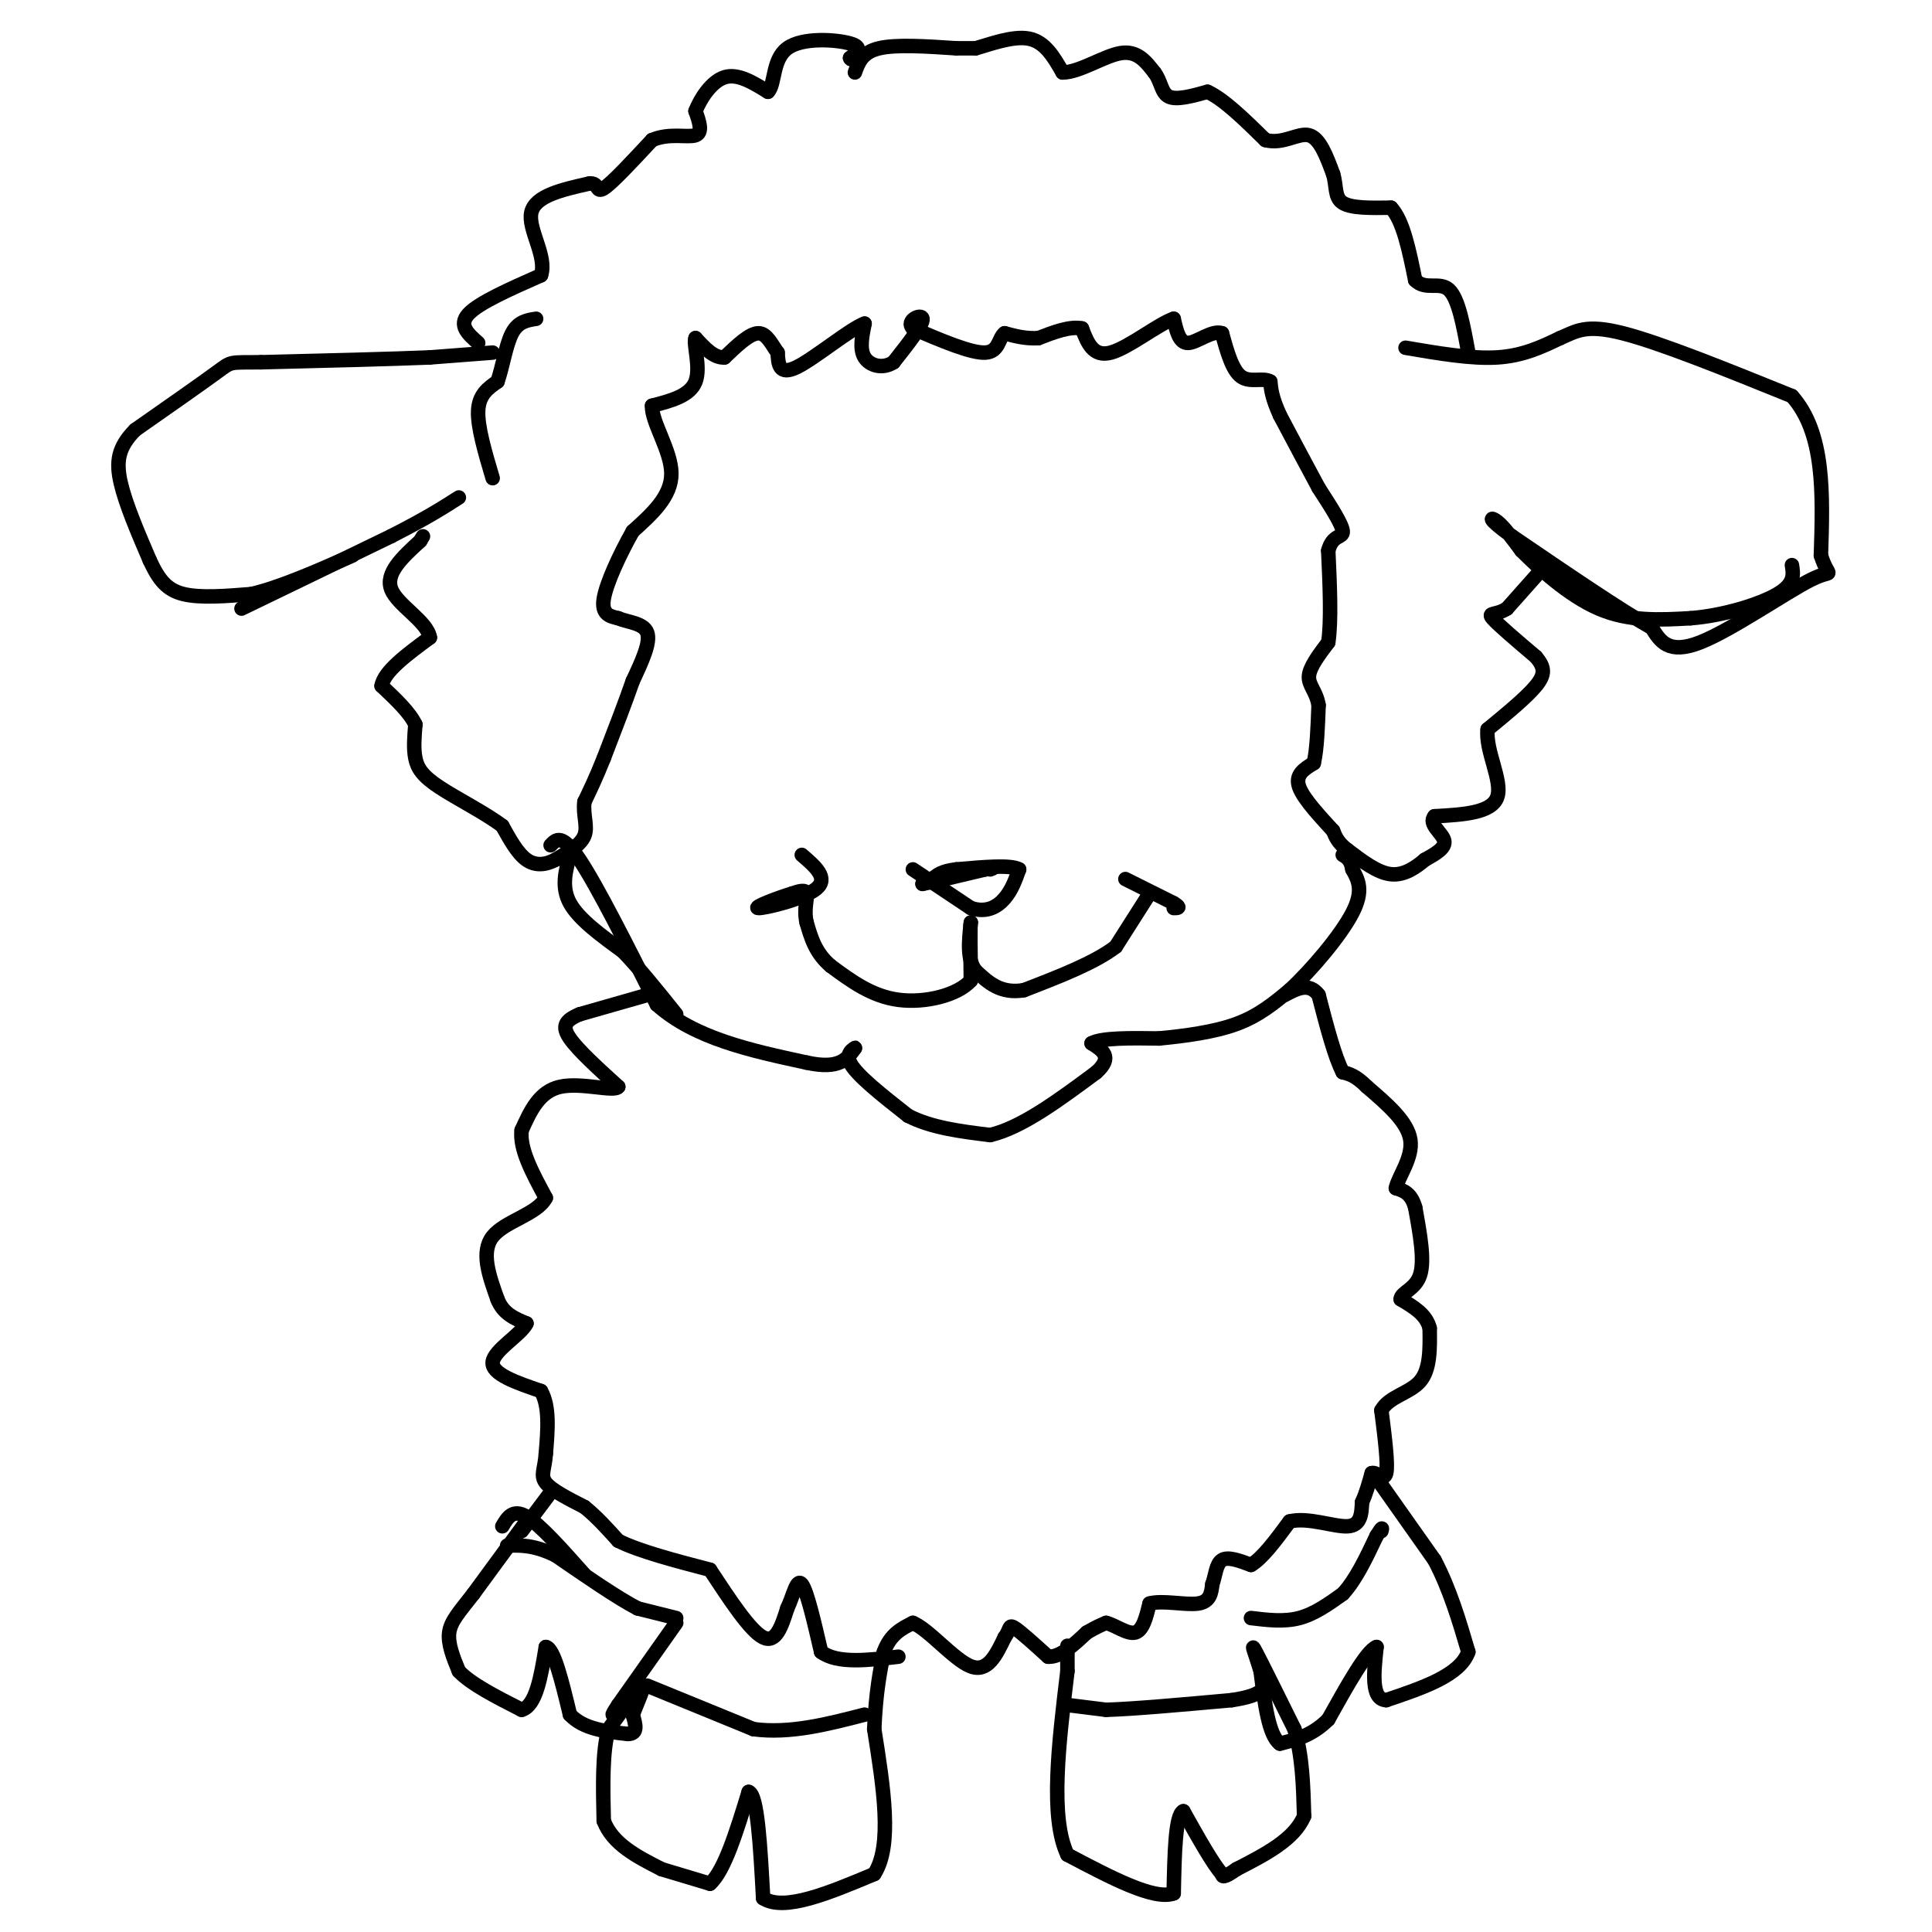 <svg viewBox='0 0 400 400' version='1.1' xmlns='http://www.w3.org/2000/svg' xmlns:xlink='http://www.w3.org/1999/xlink'><g fill='none' stroke='#000000' stroke-width='3' stroke-linecap='round' stroke-linejoin='round'><path d='M109,315c0.000,0.000 -11.000,15.000 -11,15'/><path d='M98,330c-2.911,3.756 -4.689,5.644 -5,8c-0.311,2.356 0.844,5.178 2,8'/><path d='M95,346c2.500,2.667 7.750,5.333 13,8'/><path d='M108,354c3.000,-0.833 4.000,-6.917 5,-13'/><path d='M113,341c1.667,0.167 3.333,7.083 5,14'/><path d='M118,355c2.833,3.000 7.417,3.500 12,4'/><path d='M130,359c2.167,0.000 1.583,-2.000 1,-4'/><path d='M131,355c0.911,-2.356 2.689,-6.244 2,-6c-0.689,0.244 -3.844,4.622 -7,9'/><path d='M126,358c-1.333,4.667 -1.167,11.833 -1,19'/><path d='M125,377c1.833,4.833 6.917,7.417 12,10'/><path d='M137,387c0.000,0.000 10.000,3.000 10,3'/><path d='M147,390c3.000,-2.667 5.500,-10.833 8,-19'/><path d='M155,371c1.833,0.500 2.417,11.250 3,22'/><path d='M158,393c4.333,2.833 13.667,-1.083 23,-5'/><path d='M181,388c3.833,-5.833 1.917,-17.917 0,-30'/><path d='M181,358c0.333,-7.667 1.167,-11.833 2,-16'/><path d='M183,342c1.333,-3.667 3.667,-4.833 6,-6'/><path d='M189,336c3.289,1.333 8.511,7.667 12,9c3.489,1.333 5.244,-2.333 7,-6'/><path d='M208,339c1.222,-1.644 0.778,-2.756 2,-2c1.222,0.756 4.111,3.378 7,6'/><path d='M217,343c2.500,0.167 5.250,-2.417 8,-5'/><path d='M225,338c2.000,-1.167 3.000,-1.583 4,-2'/><path d='M229,336c1.822,0.400 4.378,2.400 6,2c1.622,-0.400 2.311,-3.200 3,-6'/><path d='M238,332c2.556,-0.756 7.444,0.356 10,0c2.556,-0.356 2.778,-2.178 3,-4'/><path d='M251,328c0.644,-1.778 0.756,-4.222 2,-5c1.244,-0.778 3.622,0.111 6,1'/><path d='M259,324c2.333,-1.333 5.167,-5.167 8,-9'/><path d='M267,315c3.778,-0.956 9.222,1.156 12,1c2.778,-0.156 2.889,-2.578 3,-5'/><path d='M282,311c0.833,-1.833 1.417,-3.917 2,-6'/><path d='M284,305c1.022,-0.356 2.578,1.756 3,0c0.422,-1.756 -0.289,-7.378 -1,-13'/><path d='M286,292c1.533,-2.867 5.867,-3.533 8,-6c2.133,-2.467 2.067,-6.733 2,-11'/><path d='M296,275c-0.667,-2.833 -3.333,-4.417 -6,-6'/><path d='M290,269c0.000,-1.422 3.000,-1.978 4,-5c1.000,-3.022 0.000,-8.511 -1,-14'/><path d='M293,250c-0.833,-3.000 -2.417,-3.500 -4,-4'/><path d='M289,246c0.444,-2.356 3.556,-6.244 3,-10c-0.556,-3.756 -4.778,-7.378 -9,-11'/><path d='M283,225c-2.333,-2.333 -3.667,-2.667 -5,-3'/><path d='M278,222c-1.667,-3.167 -3.333,-9.583 -5,-16'/><path d='M273,206c-2.000,-2.667 -4.500,-1.333 -7,0'/><path d='M285,306c0.000,0.000 12.000,17.000 12,17'/><path d='M297,323c3.167,6.000 5.083,12.500 7,19'/><path d='M304,342c-1.667,4.833 -9.333,7.417 -17,10'/><path d='M287,352c-3.167,-0.167 -2.583,-5.583 -2,-11'/><path d='M285,341c-2.000,0.667 -6.000,7.833 -10,15'/><path d='M275,356c-3.333,3.333 -6.667,4.167 -10,5'/><path d='M265,361c-2.333,-1.667 -3.167,-8.333 -4,-15'/><path d='M261,346c-1.200,-3.933 -2.200,-6.267 -1,-4c1.200,2.267 4.600,9.133 8,16'/><path d='M268,358c1.667,5.667 1.833,11.833 2,18'/><path d='M270,376c-2.000,4.833 -8.000,7.917 -14,11'/><path d='M256,387c-2.833,2.000 -2.917,1.500 -3,1'/><path d='M253,388c-1.833,-2.000 -4.917,-7.500 -8,-13'/><path d='M245,375c-1.667,0.667 -1.833,8.833 -2,17'/><path d='M243,392c-4.000,1.500 -13.000,-3.250 -22,-8'/><path d='M221,384c-3.667,-7.667 -1.833,-22.833 0,-38'/><path d='M221,346c0.000,-7.000 0.000,-5.500 0,-4'/><path d='M134,349c0.000,0.000 22.000,9.000 22,9'/><path d='M156,358c7.500,1.000 15.250,-1.000 23,-3'/><path d='M140,336c0.000,0.000 -12.000,17.000 -12,17'/><path d='M128,353c-2.000,3.000 -1.000,2.000 0,1'/><path d='M140,335c0.000,0.000 -8.000,-2.000 -8,-2'/><path d='M132,333c-4.167,-2.167 -10.583,-6.583 -17,-11'/><path d='M115,322c-4.500,-2.167 -7.250,-2.083 -10,-2'/><path d='M104,316c1.083,-1.833 2.167,-3.667 5,-2c2.833,1.667 7.417,6.833 12,12'/><path d='M108,317c0.000,0.000 6.000,-8.000 6,-8'/><path d='M134,206c0.000,0.000 -14.000,4.000 -14,4'/><path d='M120,210c-3.067,1.289 -3.733,2.511 -2,5c1.733,2.489 5.867,6.244 10,10'/><path d='M128,225c-0.756,1.156 -7.644,-0.956 -12,0c-4.356,0.956 -6.178,4.978 -8,9'/><path d='M108,234c-0.500,3.833 2.250,8.917 5,14'/><path d='M113,248c-1.711,3.378 -8.489,4.822 -11,8c-2.511,3.178 -0.756,8.089 1,13'/><path d='M103,269c1.167,3.000 3.583,4.000 6,5'/><path d='M109,274c-1.067,2.289 -6.733,5.511 -7,8c-0.267,2.489 4.867,4.244 10,6'/><path d='M112,288c1.833,3.167 1.417,8.083 1,13'/><path d='M113,301c-0.200,3.133 -1.200,4.467 0,6c1.200,1.533 4.600,3.267 8,5'/><path d='M121,312c2.500,2.000 4.750,4.500 7,7'/><path d='M128,319c4.333,2.167 11.667,4.083 19,6'/><path d='M147,325c4.167,6.333 8.333,12.667 11,14c2.667,1.333 3.833,-2.333 5,-6'/><path d='M163,333c1.267,-2.667 1.933,-6.333 3,-5c1.067,1.333 2.533,7.667 4,14'/><path d='M170,342c3.333,2.500 9.667,1.750 16,1'/><path d='M221,353c0.000,0.000 8.000,1.000 8,1'/><path d='M229,354c5.667,-0.167 15.833,-1.083 26,-2'/><path d='M255,352c5.500,-0.833 6.250,-1.917 7,-3'/><path d='M259,335c3.417,0.417 6.833,0.833 10,0c3.167,-0.833 6.083,-2.917 9,-5'/><path d='M278,330c2.667,-2.833 4.833,-7.417 7,-12'/><path d='M285,318c1.333,-2.167 1.167,-1.583 1,-1'/><path d='M118,177c-0.917,3.333 -1.833,6.667 0,10c1.833,3.333 6.417,6.667 11,10'/><path d='M129,197c3.667,3.833 7.333,8.417 11,13'/><path d='M114,175c1.167,-1.250 2.333,-2.500 6,3c3.667,5.500 9.833,17.750 16,30'/><path d='M136,208c7.833,7.000 19.417,9.500 31,12'/><path d='M167,220c6.833,1.500 8.417,-0.750 10,-3'/><path d='M177,217c0.800,-0.289 -2.200,0.489 -1,3c1.200,2.511 6.600,6.756 12,11'/><path d='M188,231c4.833,2.500 10.917,3.250 17,4'/><path d='M205,235c6.500,-1.500 14.250,-7.250 22,-13'/><path d='M227,222c3.500,-3.167 1.250,-4.583 -1,-6'/><path d='M226,216c2.167,-1.167 8.083,-1.083 14,-1'/><path d='M240,215c5.244,-0.511 11.356,-1.289 16,-3c4.644,-1.711 7.822,-4.356 11,-7'/><path d='M267,205c4.600,-4.244 10.600,-11.356 13,-16c2.400,-4.644 1.200,-6.822 0,-9'/><path d='M280,180c-0.333,-2.000 -1.167,-2.500 -2,-3'/><path d='M233,182c0.000,0.000 10.000,5.000 10,5'/><path d='M243,187c1.667,1.000 0.833,1.000 0,1'/><path d='M238,185c0.000,0.000 -7.000,11.000 -7,11'/><path d='M231,196c-4.333,3.333 -11.667,6.167 -19,9'/><path d='M212,205c-4.833,0.833 -7.417,-1.583 -10,-4'/><path d='M202,201c-1.833,-2.333 -1.417,-6.167 -1,-10'/><path d='M201,191c-0.167,0.333 -0.083,6.167 0,12'/><path d='M201,203c-2.711,3.067 -9.489,4.733 -15,4c-5.511,-0.733 -9.756,-3.867 -14,-7'/><path d='M172,200c-3.167,-2.667 -4.083,-5.833 -5,-9'/><path d='M167,191c-0.644,-2.733 0.244,-5.067 0,-6c-0.244,-0.933 -1.622,-0.467 -3,0'/><path d='M164,185c-2.798,0.833 -8.292,2.917 -7,3c1.292,0.083 9.369,-1.833 12,-4c2.631,-2.167 -0.185,-4.583 -3,-7'/><path d='M189,180c0.000,0.000 12.000,8.000 12,8'/><path d='M201,188c3.289,1.067 5.511,-0.267 7,-2c1.489,-1.733 2.244,-3.867 3,-6'/><path d='M211,180c-1.667,-1.000 -7.333,-0.500 -13,0'/><path d='M198,180c-3.000,0.333 -4.000,1.167 -5,2'/><path d='M193,182c-1.167,0.500 -1.583,0.750 -2,1'/><path d='M191,183c1.833,-0.333 7.417,-1.667 13,-3'/><path d='M204,180c2.333,-0.500 1.667,-0.250 1,0'/><path d='M102,73c0.000,0.000 -13.000,1.000 -13,1'/><path d='M89,74c-8.000,0.333 -21.500,0.667 -35,1'/><path d='M54,75c-6.689,0.067 -5.911,-0.267 -9,2c-3.089,2.267 -10.044,7.133 -17,12'/><path d='M28,89c-3.578,3.600 -4.022,6.600 -3,11c1.022,4.400 3.511,10.200 6,16'/><path d='M31,116c1.867,4.044 3.533,6.156 7,7c3.467,0.844 8.733,0.422 14,0'/><path d='M52,123c5.833,-1.333 13.417,-4.667 21,-8'/><path d='M50,126c0.000,0.000 31.000,-15.000 31,-15'/><path d='M81,111c7.500,-3.833 10.750,-5.917 14,-8'/><path d='M291,72c6.833,1.167 13.667,2.333 19,2c5.333,-0.333 9.167,-2.167 13,-4'/><path d='M323,70c3.356,-1.422 5.244,-2.978 13,-1c7.756,1.978 21.378,7.489 35,13'/><path d='M371,82c6.833,7.667 6.417,20.333 6,33'/><path d='M377,115c1.726,5.429 3.042,2.500 -2,5c-5.042,2.500 -16.440,10.429 -23,13c-6.560,2.571 -8.280,-0.214 -10,-3'/><path d='M342,130c-6.500,-3.667 -17.750,-11.333 -29,-19'/><path d='M313,111c-5.400,-3.889 -4.400,-4.111 -3,-3c1.400,1.111 3.200,3.556 5,6'/><path d='M315,114c3.489,3.511 9.711,9.289 16,12c6.289,2.711 12.644,2.356 19,2'/><path d='M350,128c6.822,-0.533 14.378,-2.867 18,-5c3.622,-2.133 3.311,-4.067 3,-6'/><path d='M320,117c0.000,0.000 -8.000,9.000 -8,9'/><path d='M312,126c-2.311,1.489 -4.089,0.711 -3,2c1.089,1.289 5.044,4.644 9,8'/><path d='M318,136c1.844,2.178 1.956,3.622 0,6c-1.956,2.378 -5.978,5.689 -10,9'/><path d='M308,151c-0.533,4.333 3.133,10.667 2,14c-1.133,3.333 -7.067,3.667 -13,4'/><path d='M297,169c-1.400,1.556 1.600,3.444 2,5c0.400,1.556 -1.800,2.778 -4,4'/><path d='M295,178c-1.778,1.511 -4.222,3.289 -7,3c-2.778,-0.289 -5.889,-2.644 -9,-5'/><path d='M279,176c-2.000,-1.500 -2.500,-2.750 -3,-4'/><path d='M276,172c-2.156,-2.400 -6.044,-6.400 -7,-9c-0.956,-2.600 1.022,-3.800 3,-5'/><path d='M272,158c0.667,-2.833 0.833,-7.417 1,-12'/><path d='M273,146c-0.467,-2.889 -2.133,-4.111 -2,-6c0.133,-1.889 2.067,-4.444 4,-7'/><path d='M275,133c0.667,-4.333 0.333,-11.667 0,-19'/><path d='M275,114c0.889,-3.444 3.111,-2.556 3,-4c-0.111,-1.444 -2.556,-5.222 -5,-9'/><path d='M273,101c-2.167,-4.000 -5.083,-9.500 -8,-15'/><path d='M265,86c-1.667,-3.667 -1.833,-5.333 -2,-7'/><path d='M263,79c-1.467,-0.911 -4.133,0.311 -6,-1c-1.867,-1.311 -2.933,-5.156 -4,-9'/><path d='M253,69c-2.044,-0.733 -5.156,1.933 -7,2c-1.844,0.067 -2.422,-2.467 -3,-5'/><path d='M243,66c-3.089,1.000 -9.311,6.000 -13,7c-3.689,1.000 -4.844,-2.000 -6,-5'/><path d='M224,68c-2.500,-0.500 -5.750,0.750 -9,2'/><path d='M215,70c-2.667,0.167 -4.833,-0.417 -7,-1'/><path d='M208,69c-1.311,0.956 -1.089,3.844 -4,4c-2.911,0.156 -8.956,-2.422 -15,-5'/><path d='M189,68c-1.622,-1.622 1.822,-3.178 2,-2c0.178,1.178 -2.911,5.089 -6,9'/><path d='M185,75c-2.267,1.489 -4.933,0.711 -6,-1c-1.067,-1.711 -0.533,-4.356 0,-7'/><path d='M179,67c-2.933,1.044 -10.267,7.156 -14,9c-3.733,1.844 -3.867,-0.578 -4,-3'/><path d='M161,73c-1.200,-1.578 -2.200,-4.022 -4,-4c-1.800,0.022 -4.400,2.511 -7,5'/><path d='M150,74c-2.167,0.167 -4.083,-1.917 -6,-4'/><path d='M144,70c-0.533,1.156 1.133,6.044 0,9c-1.133,2.956 -5.067,3.978 -9,5'/><path d='M135,84c-0.156,3.356 3.956,9.244 4,14c0.044,4.756 -3.978,8.378 -8,12'/><path d='M131,110c-2.711,4.800 -5.489,10.800 -6,14c-0.511,3.200 1.244,3.600 3,4'/><path d='M128,128c1.933,0.844 5.267,0.956 6,3c0.733,2.044 -1.133,6.022 -3,10'/><path d='M131,141c-1.500,4.333 -3.750,10.167 -6,16'/><path d='M125,157c-1.667,4.167 -2.833,6.583 -4,9'/><path d='M121,166c-0.356,2.733 0.756,5.067 0,7c-0.756,1.933 -3.378,3.467 -6,5'/><path d='M115,178c-2.044,1.089 -4.156,1.311 -6,0c-1.844,-1.311 -3.422,-4.156 -5,-7'/><path d='M104,171c-3.417,-2.619 -9.458,-5.667 -13,-8c-3.542,-2.333 -4.583,-3.952 -5,-6c-0.417,-2.048 -0.208,-4.524 0,-7'/><path d='M86,150c-1.167,-2.500 -4.083,-5.250 -7,-8'/><path d='M79,142c0.500,-3.000 5.250,-6.500 10,-10'/><path d='M89,132c-0.489,-3.333 -6.711,-6.667 -8,-10c-1.289,-3.333 2.356,-6.667 6,-10'/><path d='M87,112c1.000,-1.667 0.500,-0.833 0,0'/><path d='M102,99c-1.583,-5.333 -3.167,-10.667 -3,-14c0.167,-3.333 2.083,-4.667 4,-6'/><path d='M103,79c1.067,-3.022 1.733,-7.578 3,-10c1.267,-2.422 3.133,-2.711 5,-3'/><path d='M99,71c-2.083,-1.833 -4.167,-3.667 -2,-6c2.167,-2.333 8.583,-5.167 15,-8'/><path d='M112,57c1.356,-3.867 -2.756,-9.533 -2,-13c0.756,-3.467 6.378,-4.733 12,-6'/><path d='M122,38c2.089,-0.267 1.311,2.067 3,1c1.689,-1.067 5.844,-5.533 10,-10'/><path d='M135,29c3.556,-1.556 7.444,-0.444 9,-1c1.556,-0.556 0.778,-2.778 0,-5'/><path d='M144,23c0.933,-2.467 3.267,-6.133 6,-7c2.733,-0.867 5.867,1.067 9,3'/><path d='M159,19c1.524,-1.476 0.833,-6.667 4,-9c3.167,-2.333 10.190,-1.810 13,-1c2.810,0.810 1.405,1.905 0,3'/><path d='M176,12c0.167,0.500 0.583,0.250 1,0'/><path d='M177,15c0.750,-2.083 1.500,-4.167 5,-5c3.500,-0.833 9.750,-0.417 16,0'/><path d='M198,10c3.333,0.000 3.667,0.000 4,0'/><path d='M202,10c2.756,-0.756 7.644,-2.644 11,-2c3.356,0.644 5.178,3.822 7,7'/><path d='M220,15c3.444,0.022 8.556,-3.422 12,-4c3.444,-0.578 5.222,1.711 7,4'/><path d='M239,15c1.400,1.778 1.400,4.222 3,5c1.600,0.778 4.800,-0.111 8,-1'/><path d='M250,19c3.333,1.500 7.667,5.750 12,10'/><path d='M262,29c3.644,0.978 6.756,-1.578 9,-1c2.244,0.578 3.622,4.289 5,8'/><path d='M276,36c0.778,2.533 0.222,4.867 2,6c1.778,1.133 5.889,1.067 10,1'/><path d='M288,43c2.500,2.667 3.750,8.833 5,15'/><path d='M293,58c2.156,2.200 5.044,0.200 7,2c1.956,1.800 2.978,7.400 4,13'/></g>
</svg>